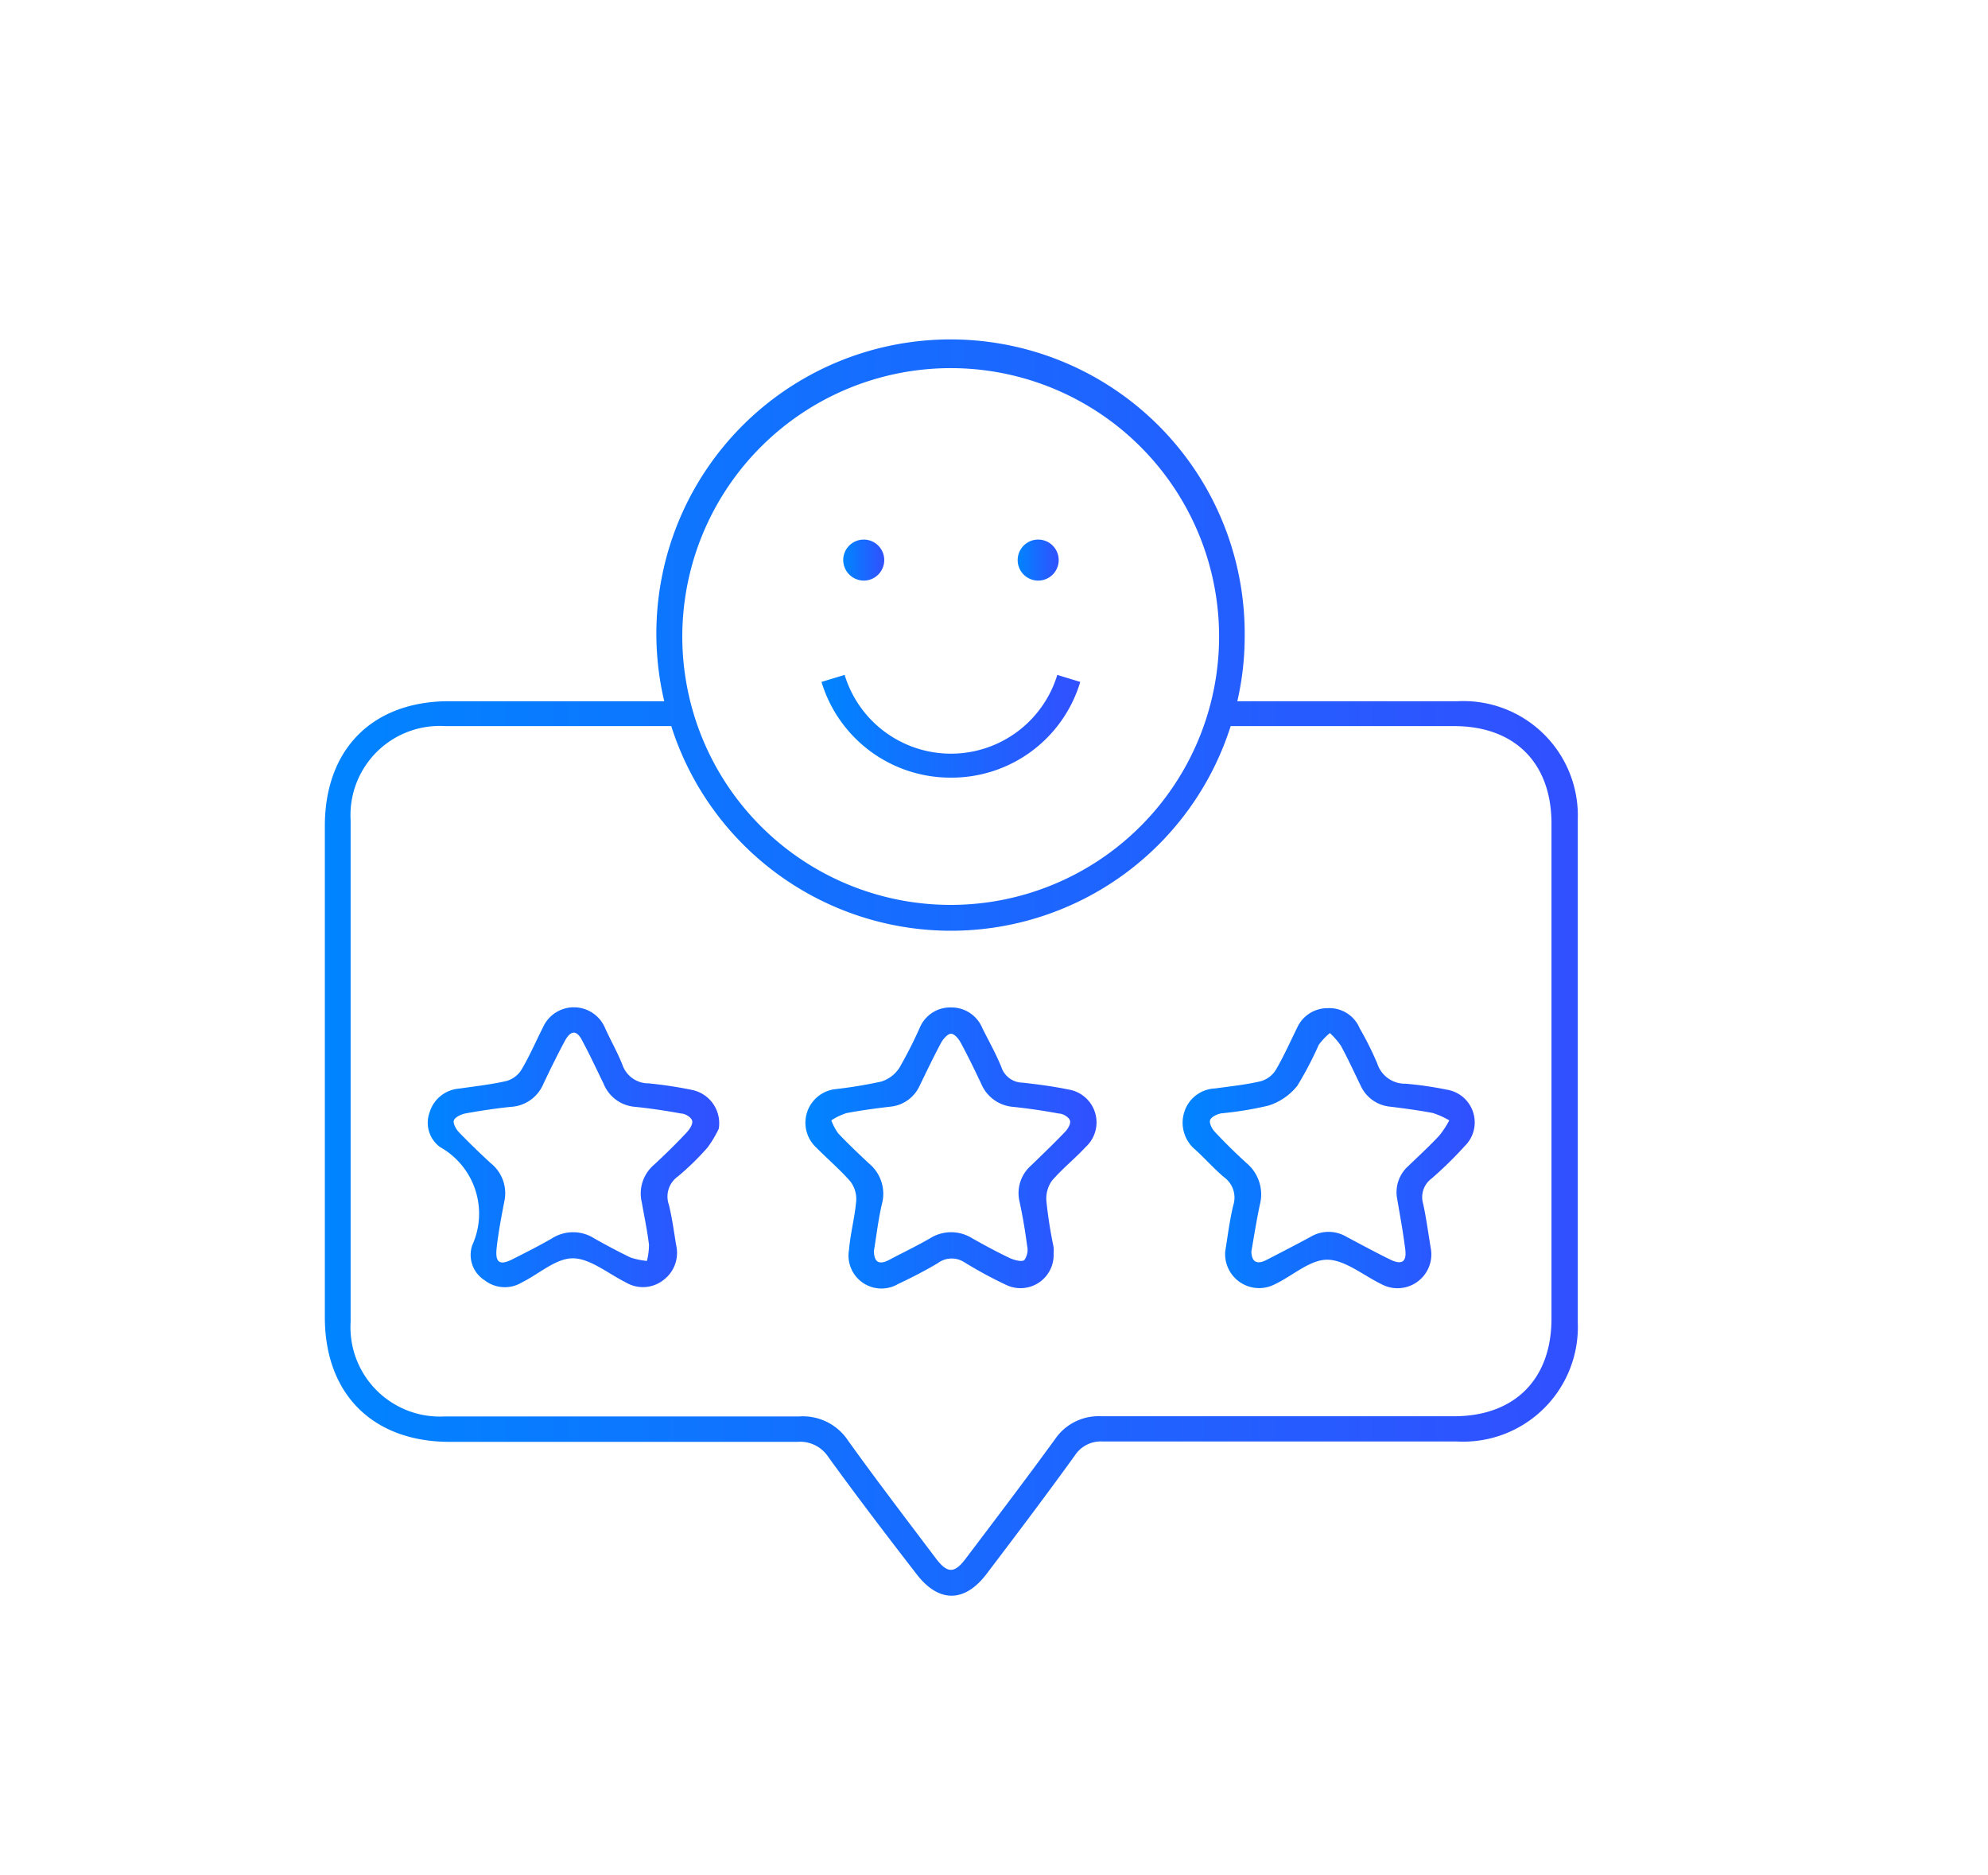 <svg id="Capa_1" data-name="Capa 1" xmlns="http://www.w3.org/2000/svg" xmlns:xlink="http://www.w3.org/1999/xlink" viewBox="0 0 113.4 106.96"><defs><style>.cls-1{fill:url(#Nueva_muestra_de_degradado_1);}.cls-2{fill:url(#Nueva_muestra_de_degradado_1-2);}.cls-3{fill:url(#Nueva_muestra_de_degradado_1-3);}.cls-4{fill:url(#Nueva_muestra_de_degradado_1-4);}.cls-5{fill:url(#Nueva_muestra_de_degradado_1-5);}.cls-6{fill:url(#Nueva_muestra_de_degradado_1-6);}.cls-7{fill:url(#Nueva_muestra_de_degradado_1-7);}</style><linearGradient id="Nueva_muestra_de_degradado_1" x1="18.53" y1="55.28" x2="89.96" y2="55.28" gradientUnits="userSpaceOnUse"><stop offset="0" stop-color="#0084ff"/><stop offset="1" stop-color="#3150ff"/></linearGradient><linearGradient id="Nueva_muestra_de_degradado_1-2" x1="45.91" y1="65.48" x2="62.58" y2="65.48" xlink:href="#Nueva_muestra_de_degradado_1"/><linearGradient id="Nueva_muestra_de_degradado_1-3" x1="24.35" y1="65.48" x2="40.99" y2="65.48" xlink:href="#Nueva_muestra_de_degradado_1"/><linearGradient id="Nueva_muestra_de_degradado_1-4" x1="67.48" y1="65.48" x2="84.13" y2="65.48" xlink:href="#Nueva_muestra_de_degradado_1"/><linearGradient id="Nueva_muestra_de_degradado_1-5" x1="46.86" y1="41.42" x2="61.62" y2="41.42" xlink:href="#Nueva_muestra_de_degradado_1"/><linearGradient id="Nueva_muestra_de_degradado_1-6" x1="48.1" y1="31.95" x2="50.45" y2="31.95" xlink:href="#Nueva_muestra_de_degradado_1"/><linearGradient id="Nueva_muestra_de_degradado_1-7" x1="58.05" y1="31.95" x2="60.39" y2="31.95" xlink:href="#Nueva_muestra_de_degradado_1"/></defs><path class="cls-1" d="M90,46.74A6.53,6.53,0,0,0,83.16,40c-3.21,0-6.43,0-9.65,0l-2.93,0A16.5,16.5,0,0,0,71,36.26,16.78,16.78,0,1,0,37.89,40H25.62c-4.37,0-7.09,2.73-7.09,7.12V75.14c0,4.38,2.73,7.1,7.1,7.11,6.62,0,13.24,0,19.86,0a1.92,1.92,0,0,1,1.75.85c1.62,2.24,3.3,4.44,5,6.64,1.28,1.71,2.79,1.72,4.07,0,1.69-2.23,3.37-4.45,5-6.71a1.76,1.76,0,0,1,1.59-.8c6.74,0,13.48,0,20.23,0A6.54,6.54,0,0,0,90,75.44Q90,61.09,90,46.74ZM54.27,21A15.31,15.31,0,1,1,38.92,36.26,15.32,15.32,0,0,1,54.27,21ZM88.5,75.23c0,3.45-2.11,5.56-5.56,5.56-6.71,0-13.42,0-20.13,0a3,3,0,0,0-2.63,1.31c-1.66,2.28-3.37,4.53-5.07,6.78-.67.9-1.07.89-1.74,0-1.68-2.23-3.38-4.45-5-6.71a3.09,3.09,0,0,0-2.78-1.37c-6.74,0-13.48,0-20.22,0A5.1,5.1,0,0,1,20,75.4q0-14.3,0-28.61a5.09,5.09,0,0,1,5.38-5.37H38.29a16.74,16.74,0,0,0,31.91,0H82.94c3.46,0,5.56,2.1,5.56,5.56Z"/><path class="cls-2" d="M60.94,62.15c-.86-.18-1.73-.29-2.6-.39a1.29,1.29,0,0,1-1.22-.89c-.31-.76-.71-1.47-1.08-2.21a1.9,1.9,0,0,0-1.78-1.19,1.88,1.88,0,0,0-1.8,1.17,25.21,25.21,0,0,1-1.15,2.26,1.9,1.9,0,0,1-1.05.8,26.46,26.46,0,0,1-2.69.44,1.93,1.93,0,0,0-1,3.33c.64.65,1.34,1.24,1.94,1.93a1.65,1.65,0,0,1,.33,1.1c-.08.94-.33,1.85-.41,2.79a1.88,1.88,0,0,0,2.81,1.95c.77-.36,1.52-.75,2.25-1.18A1.32,1.32,0,0,1,55,72,24.13,24.13,0,0,0,57.4,73.3a1.89,1.89,0,0,0,2.7-1.8,2.17,2.17,0,0,0,0-.36,25.74,25.74,0,0,1-.41-2.61A1.76,1.76,0,0,1,60,67.36c.59-.69,1.31-1.26,1.93-1.93A1.9,1.9,0,0,0,60.94,62.15Zm-.2,2.43c-.63.66-1.29,1.29-1.94,1.92a2.09,2.09,0,0,0-.64,2.06c.18.83.32,1.67.43,2.51a1,1,0,0,1-.16.81c-.15.12-.56,0-.8-.1-.74-.35-1.46-.74-2.17-1.14a2.26,2.26,0,0,0-2.41,0c-.76.44-1.56.82-2.33,1.23-.57.3-.86.14-.87-.51.15-.9.25-1.81.46-2.69a2.24,2.24,0,0,0-.73-2.29c-.6-.56-1.2-1.13-1.76-1.72a3.16,3.16,0,0,1-.4-.75,3.69,3.69,0,0,1,.85-.41c.83-.16,1.67-.27,2.51-.37a2.05,2.05,0,0,0,1.69-1.22c.4-.82.79-1.64,1.22-2.44.12-.21.36-.49.55-.5s.44.28.55.49c.42.77.8,1.56,1.18,2.36a2.16,2.16,0,0,0,1.81,1.32c.87.09,1.75.22,2.61.38.24,0,.57.2.64.39S60.91,64.41,60.74,64.58Z"/><path class="cls-3" d="M39.5,62.18A23.76,23.76,0,0,0,37,61.8a1.57,1.57,0,0,1-1.5-1.07c-.29-.73-.69-1.42-1-2.12a1.93,1.93,0,0,0-3.53,0c-.41.81-.77,1.65-1.23,2.42a1.48,1.48,0,0,1-.87.64c-.88.2-1.79.3-2.69.43a1.91,1.91,0,0,0-1.67,1.34,1.72,1.72,0,0,0,.6,2,4.35,4.35,0,0,1,1.83,5.59,1.71,1.71,0,0,0,.7,2,1.88,1.88,0,0,0,2.14.12c1-.5,1.94-1.38,2.91-1.37s2,.87,3,1.37a1.9,1.9,0,0,0,2.14-.12,1.94,1.94,0,0,0,.74-2c-.13-.78-.23-1.56-.42-2.32a1.4,1.4,0,0,1,.52-1.6,15.48,15.48,0,0,0,1.69-1.65A6.61,6.61,0,0,0,41,64.39,1.94,1.94,0,0,0,39.5,62.18Zm-.33,2.42c-.6.64-1.23,1.26-1.87,1.85a2.15,2.15,0,0,0-.69,2.14c.14.8.31,1.6.41,2.42a3.75,3.75,0,0,1-.12.92,4.55,4.55,0,0,1-.92-.19c-.71-.34-1.4-.71-2.09-1.1a2.24,2.24,0,0,0-2.4,0c-.74.43-1.5.81-2.25,1.19s-1,.19-.91-.64.26-1.73.43-2.62A2.19,2.19,0,0,0,28,66.36c-.62-.57-1.23-1.16-1.82-1.77-.17-.18-.35-.51-.29-.68s.4-.34.64-.39c.87-.16,1.74-.29,2.61-.38A2.14,2.14,0,0,0,31,61.82c.39-.82.79-1.64,1.22-2.44.34-.63.69-.63,1,0,.43.8.81,1.62,1.21,2.44a2.11,2.11,0,0,0,1.81,1.32c.87.09,1.74.22,2.61.38.23,0,.57.21.63.4S39.34,64.42,39.17,64.6Z"/><path class="cls-4" d="M82.53,62.16a20.61,20.61,0,0,0-2.34-.34,1.66,1.66,0,0,1-1.63-1.16,18.32,18.32,0,0,0-1-2,1.87,1.87,0,0,0-1.8-1.15A1.9,1.9,0,0,0,74,58.61c-.4.81-.77,1.65-1.23,2.43a1.49,1.49,0,0,1-.86.64c-.85.2-1.73.29-2.6.41a1.92,1.92,0,0,0-1.76,1.36,2,2,0,0,0,.64,2.14c.56.51,1.06,1.08,1.64,1.57a1.43,1.43,0,0,1,.52,1.59c-.22.91-.33,1.85-.46,2.63a1.94,1.94,0,0,0,2.83,1.88c1-.47,2-1.41,3-1.4s2.06.9,3.09,1.4a1.93,1.93,0,0,0,2.8-2.08c-.14-.84-.25-1.68-.43-2.51a1.32,1.32,0,0,1,.48-1.44,21.75,21.75,0,0,0,1.88-1.84A1.89,1.89,0,0,0,82.53,62.16Zm-.44,2.63c-.56.6-1.16,1.15-1.75,1.72a2,2,0,0,0-.64,1.89c.17,1,.34,1.91.46,2.88.09.7-.2.89-.84.58-.84-.41-1.67-.86-2.5-1.3a2,2,0,0,0-2.07,0c-.83.45-1.67.88-2.5,1.31-.58.3-.85.09-.87-.47.16-.93.3-1.8.48-2.66a2.33,2.33,0,0,0-.74-2.38c-.63-.57-1.24-1.17-1.82-1.79-.16-.17-.34-.5-.27-.68s.4-.34.64-.38a19.71,19.71,0,0,0,2.68-.44A3.41,3.41,0,0,0,74,61.94a19.75,19.75,0,0,0,1.22-2.33,3.7,3.7,0,0,1,.64-.68,4.57,4.57,0,0,1,.62.71c.41.75.76,1.52,1.13,2.28a2.06,2.06,0,0,0,1.69,1.21c.82.1,1.63.21,2.43.36a4.92,4.92,0,0,1,.94.42A5.18,5.18,0,0,1,82.09,64.79Z"/><path class="cls-5" d="M54.25,44.36a7.66,7.66,0,0,0,7.37-5.46l-1.31-.4a6.34,6.34,0,0,1-12.13,0l-1.32.4A7.68,7.68,0,0,0,54.25,44.36Z"/><path class="cls-6" d="M49.28,33.12A1.17,1.17,0,1,0,48.1,32,1.18,1.18,0,0,0,49.28,33.12Z"/><path class="cls-7" d="M59.22,33.12a1.17,1.17,0,1,0,0-2.34,1.17,1.17,0,0,0,0,2.34Z"/></svg>